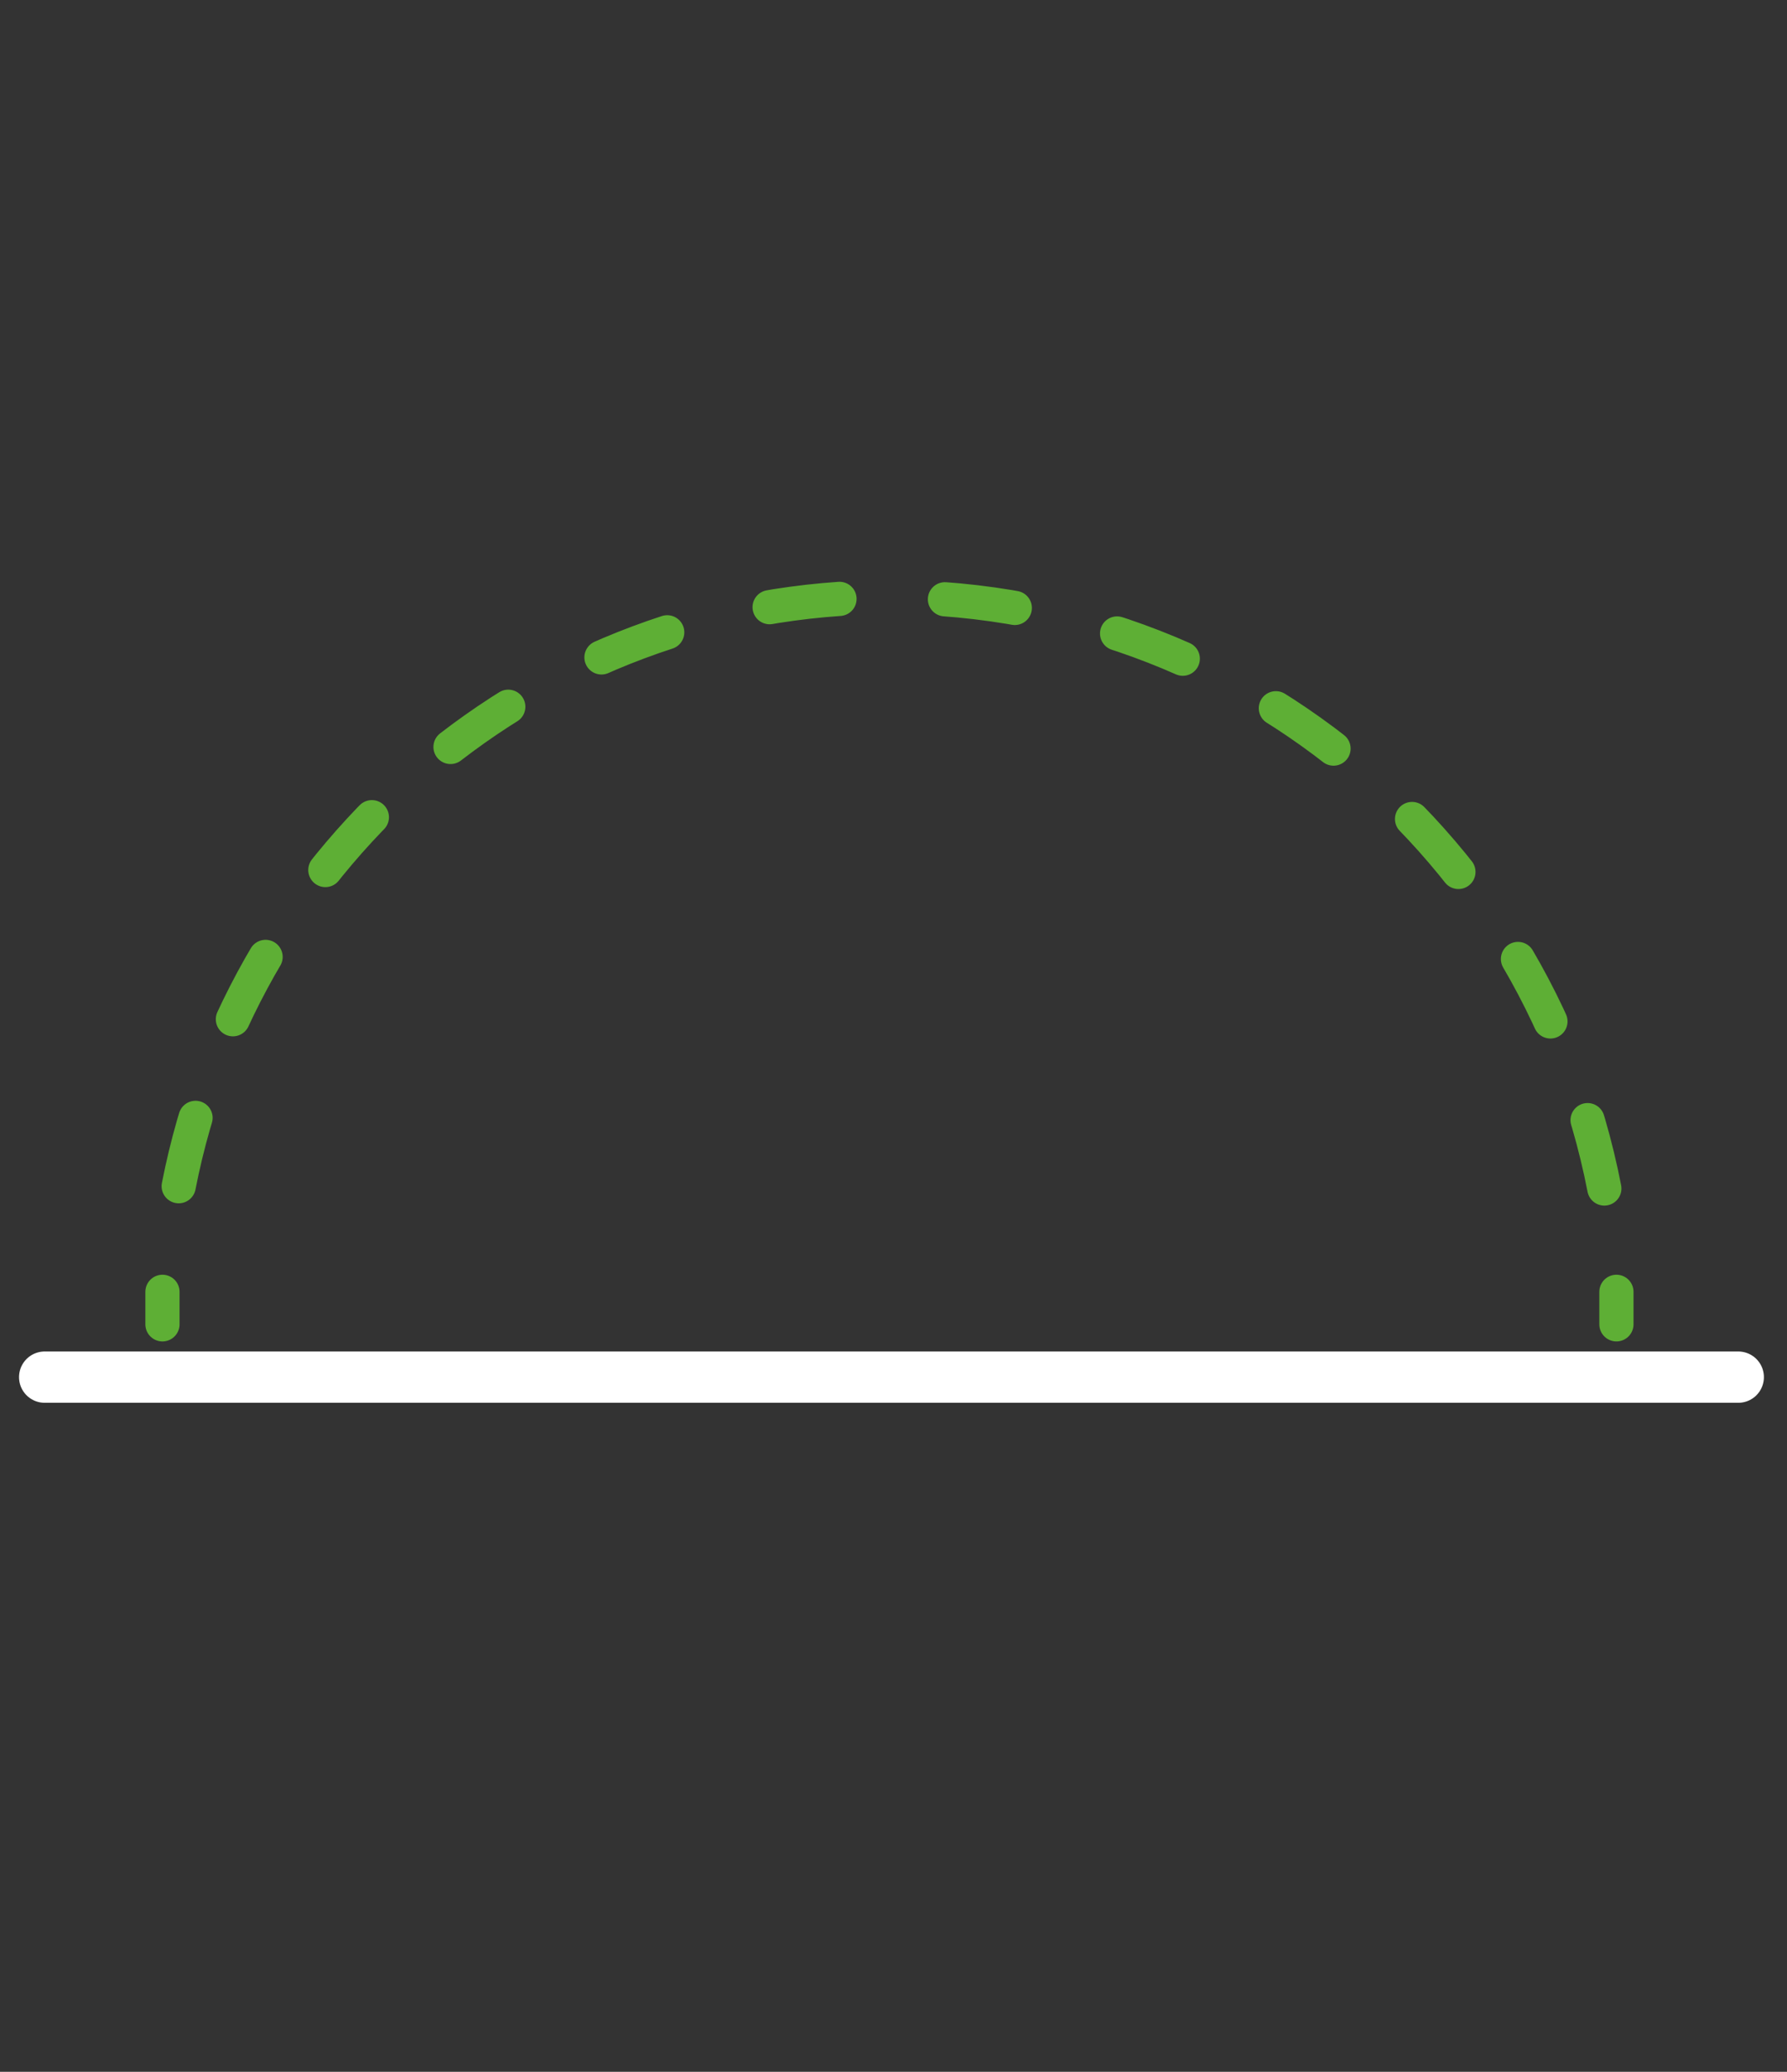 <?xml version="1.0" encoding="utf-8"?>
<!-- Generator: Adobe Illustrator 23.0.1, SVG Export Plug-In . SVG Version: 6.00 Build 0)  -->
<svg version="1.1" id="Capa_1" xmlns="http://www.w3.org/2000/svg" xmlns:xlink="http://www.w3.org/1999/xlink" x="0px" y="0px"
	 viewBox="0 0 44 51" style="enable-background:new 0 0 44 51;" xml:space="preserve">
<rect x="0" y="0" width="44" height="51" fill="#333333" stroke="none"/>
<style type="text/css">
	.st0{fill:none;stroke:#5EAF35;stroke-width:0.842;stroke-linecap:round;stroke-miterlimit:10;}
	.st1{fill:none;stroke:#5EAF35;stroke-width:0.842;stroke-linecap:round;stroke-miterlimit:10;stroke-dasharray:1.733,2.599;}
	.st2{fill:none;stroke:#FFFFFF;stroke-width:1.263;stroke-linecap:round;stroke-miterlimit:10;}
</style>
<g>
	<g>
		<path class="st0" d="M4,32.6c0-0.3,0-0.6,0-0.8"/>
		<path class="st1" d="M4.4,29.2C6,21,13.2,14.7,21.9,14.7c9.2,0,16.7,6.9,17.8,15.8"/>
		<path class="st0" d="M39.8,31.8c0,0.3,0,0.6,0,0.8"/>
	</g>
</g>
<line class="st2" x1="1.1" y1="33.9" x2="42.8" y2="33.9"/>
</svg>
